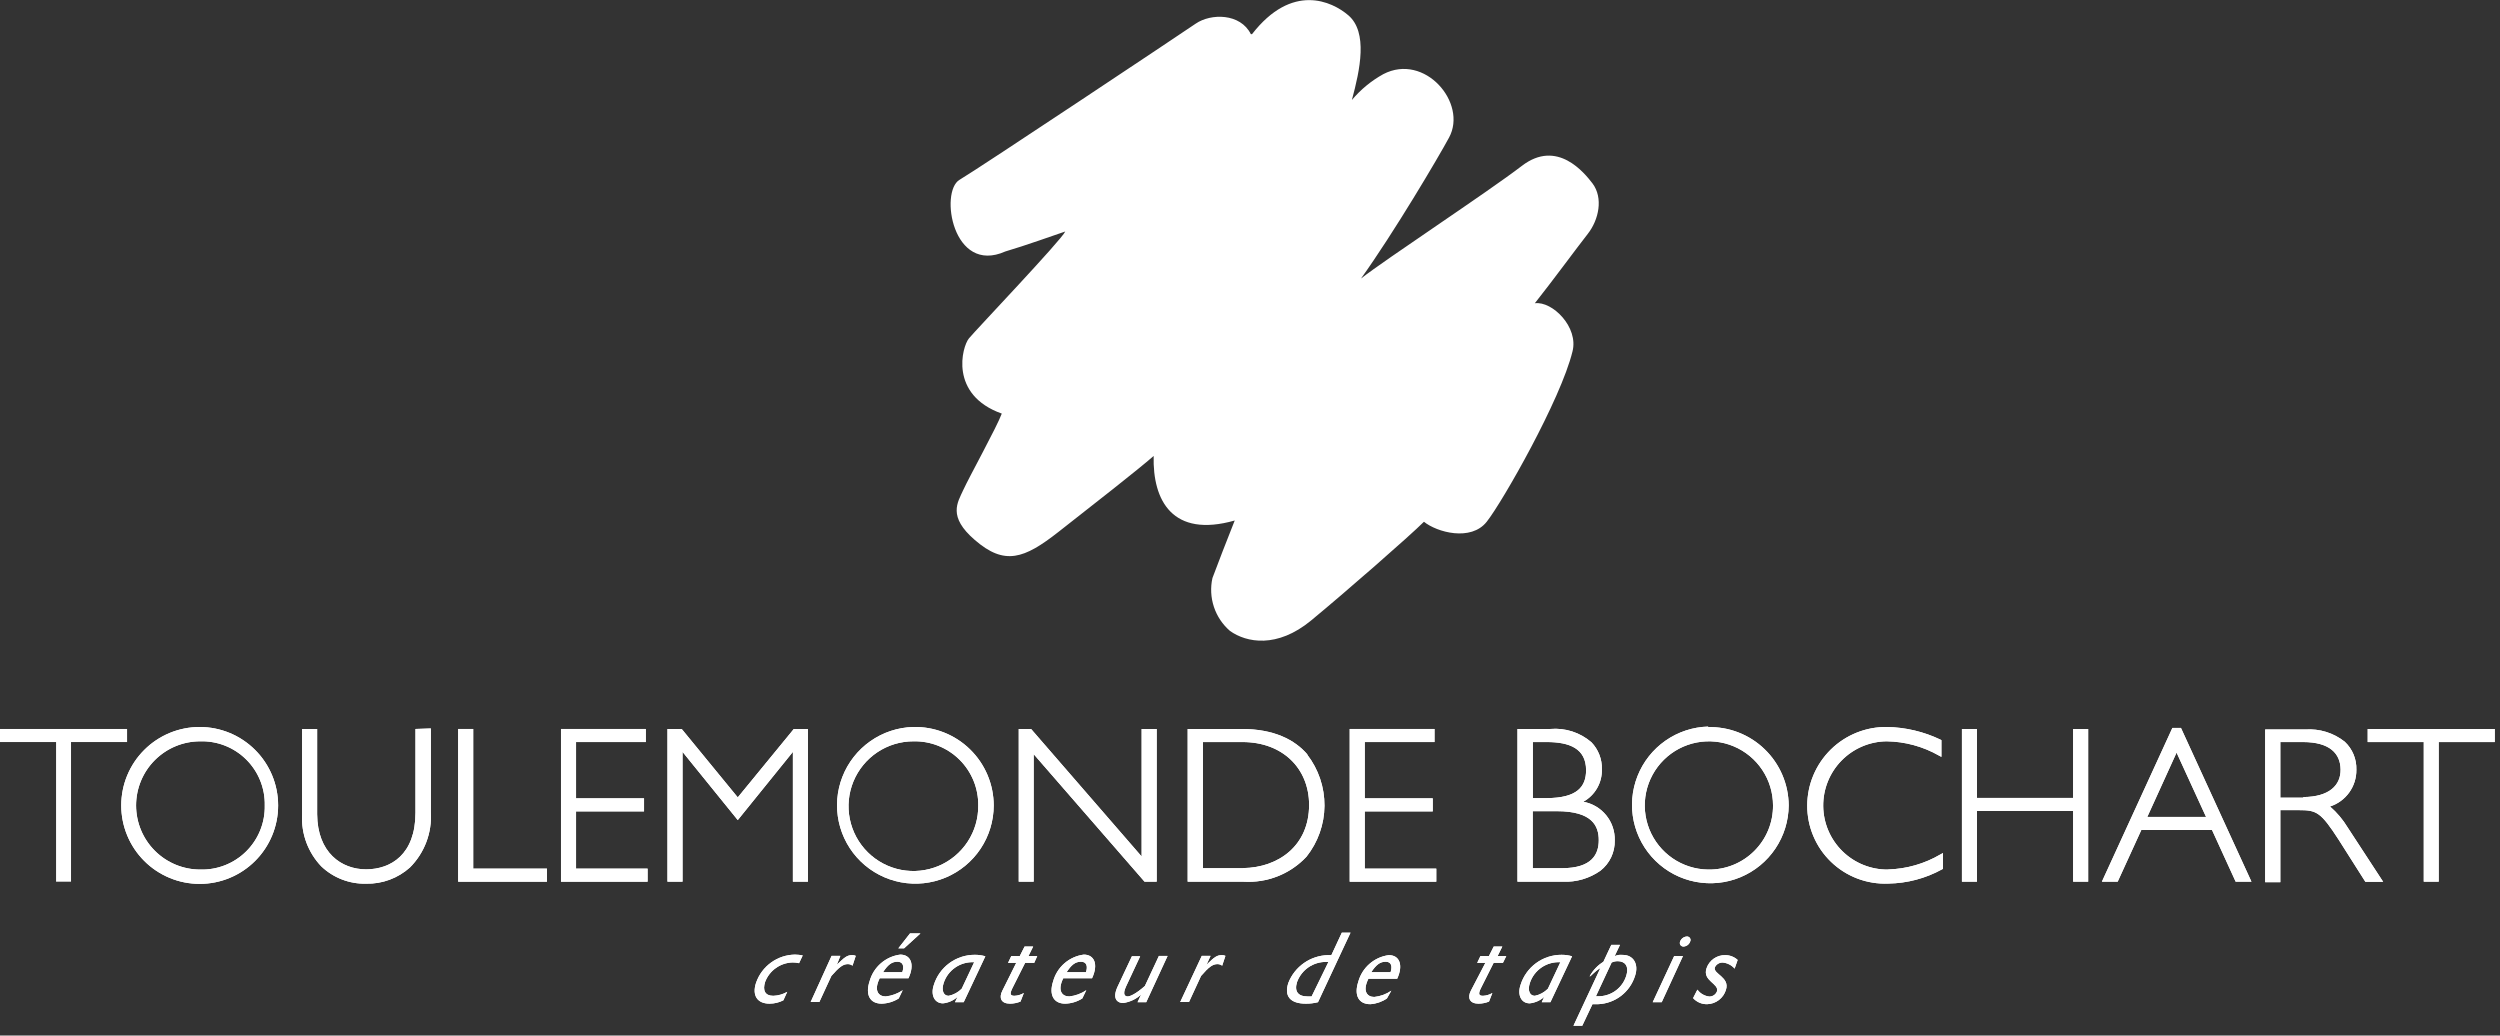 <?xml version="1.0" encoding="UTF-8"?> <svg xmlns="http://www.w3.org/2000/svg" width="239" height="99" viewBox="0 0 239 99" fill="none"><rect x="0" y="0" width="239" height="99" fill="#333333" stroke="none"/> <g clip-path="url(#clip0_1:2)"> <path fill-rule="evenodd" clip-rule="evenodd" d="M119.58 3.26C118.58 1.26 115.77 1.26 114.31 2.26C112.85 3.26 93.64 16.06 91.73 17.19C89.82 18.32 91.06 26.29 96.11 24.04C98.02 23.48 100.77 22.49 101.84 22.13C101.5 22.92 93.29 31.55 92.63 32.35C91.97 33.15 90.72 37.74 95.77 39.54C95.32 40.78 92.64 45.63 92.09 46.84C91.54 48.05 90.59 49.38 93.19 51.62C96.04 54.09 97.9 53.43 101.19 50.85C104.48 48.27 108.77 44.92 110.29 43.59C110.18 47.85 112.09 51.45 118.04 49.76C117.37 51.45 116.36 54.03 115.91 55.26C115.706 56.176 115.755 57.131 116.051 58.022C116.346 58.913 116.878 59.707 117.59 60.32C119.17 61.44 122.09 62 125.34 59.32C128.59 56.64 134.78 51.23 136.13 49.88C137.36 50.88 140.62 51.79 142.13 49.88C143.64 47.97 149.21 38.2 150.33 33.6C150.93 31.29 148.42 28.77 146.73 28.99C148.42 26.86 150.73 23.71 151.79 22.36C152.85 21.01 153.29 18.92 152.24 17.53C151.47 16.53 148.87 13.27 145.5 15.85C142.13 18.43 132.36 24.85 130.11 26.63C133.25 22.25 137.53 15.01 138.53 13.15C140.32 9.85 136.2 5.02 132.24 7.09C131.097 7.722 130.08 8.559 129.24 9.56C130.03 6.64 130.78 3.09 128.91 1.47C127.34 0.12 123.52 -1.67 119.69 3.27" fill="white"></path> <path d="M19.09 69.5C17.101 69.5 15.193 70.29 13.787 71.697C12.38 73.103 11.59 75.011 11.59 77C11.59 78.989 12.38 80.897 13.787 82.303C15.193 83.71 17.101 84.5 19.09 84.5C21.079 84.5 22.987 83.71 24.393 82.303C25.8 80.897 26.59 78.989 26.59 77C26.59 75.011 25.8 73.103 24.393 71.697C22.987 70.29 21.079 69.5 19.09 69.5ZM25.31 77C25.328 77.813 25.18 78.622 24.876 79.376C24.572 80.131 24.117 80.816 23.54 81.389C22.963 81.962 22.276 82.412 21.519 82.712C20.763 83.011 19.953 83.153 19.14 83.13C17.514 83.13 15.955 82.484 14.805 81.335C13.656 80.185 13.01 78.626 13.01 77C13.01 75.374 13.656 73.815 14.805 72.665C15.955 71.516 17.514 70.87 19.14 70.87C19.953 70.847 20.763 70.989 21.519 71.288C22.276 71.588 22.963 72.038 23.54 72.611C24.117 73.184 24.572 73.869 24.876 74.624C25.18 75.378 25.328 76.187 25.31 77Z" fill="white"></path> <path d="M39.72 69.69V77.69C39.72 81.69 37.37 83.1 35.01 83.11C32.65 83.12 30.34 81.51 30.32 77.84V69.69H28.88V77.89C28.834 78.793 28.972 79.696 29.287 80.544C29.602 81.391 30.086 82.166 30.71 82.82C31.281 83.365 31.953 83.793 32.69 84.077C33.426 84.362 34.211 84.499 35 84.48C36.543 84.516 38.042 83.961 39.19 82.93C39.879 82.24 40.413 81.412 40.758 80.5C41.103 79.588 41.25 78.613 41.19 77.64V69.64L39.72 69.69Z" fill="white"></path> <path d="M45.24 83.04V69.69H43.8V84.29H52.29V83.04H45.24Z" fill="white"></path> <path d="M55.07 83.04V77.57H61.57V76.32H55.07V70.94H61.74V69.69H53.63V84.29H61.91V83.04H55.07Z" fill="white"></path> <path d="M75.89 69.69L75.84 69.75L70.53 76.23L65.17 69.69H63.81V84.29H65.25V71.88L70.53 78.4L75.8 71.88V84.29H77.24V69.69H75.89Z" fill="white"></path> <path d="M87.3 69.5C85.829 69.541 84.402 70.015 83.199 70.862C81.995 71.71 81.068 72.893 80.533 74.264C79.997 75.635 79.878 77.133 80.19 78.572C80.501 80.011 81.23 81.326 82.284 82.353C83.338 83.379 84.672 84.073 86.118 84.347C87.564 84.62 89.059 84.462 90.416 83.89C91.772 83.319 92.931 82.361 93.746 81.136C94.561 79.91 94.998 78.472 95 77C94.998 75.999 94.795 75.008 94.405 74.086C94.015 73.164 93.444 72.329 92.727 71.631C92.01 70.932 91.16 70.384 90.228 70.018C89.296 69.652 88.301 69.476 87.3 69.5V69.5ZM93.52 77C93.534 78.23 93.182 79.436 92.508 80.466C91.834 81.495 90.87 82.3 89.737 82.78C88.604 83.259 87.354 83.391 86.147 83.158C84.939 82.925 83.828 82.338 82.954 81.472C82.081 80.606 81.485 79.499 81.242 78.293C81 77.087 81.121 75.837 81.591 74.7C82.061 73.563 82.859 72.592 83.883 71.91C84.906 71.228 86.11 70.866 87.34 70.87C88.152 70.854 88.959 71.001 89.712 71.303C90.466 71.605 91.152 72.055 91.728 72.626C92.305 73.198 92.76 73.88 93.068 74.631C93.376 75.383 93.529 76.188 93.52 77" fill="white"></path> <path d="M109.42 84.29L98.82 72.1V84.29H97.39V69.69H98.57L109.14 81.88V69.69H110.58V84.12V84.29H109.42Z" fill="white"></path> <path d="M130.47 83.04V77.57H136.97V76.32H130.47V70.94H137.14V69.69H129.03V84.29H137.31V83.04H130.47Z" fill="white"></path> <path d="M151.36 76.65C151.914 76.345 152.373 75.894 152.687 75.345C153.001 74.796 153.158 74.172 153.14 73.54C153.153 73.065 153.071 72.592 152.899 72.15C152.728 71.707 152.47 71.302 152.14 70.96C151.603 70.496 150.979 70.145 150.304 69.927C149.629 69.709 148.917 69.628 148.21 69.69H145.07V84.29H149.42C150.697 84.345 151.956 83.976 153 83.24C153.439 82.897 153.791 82.456 154.029 81.953C154.267 81.449 154.384 80.897 154.37 80.34C154.393 79.468 154.104 78.616 153.553 77.939C153.003 77.262 152.229 76.805 151.37 76.65H151.36ZM146.54 70.94H147.86C150.07 70.94 151.62 71.57 151.63 73.62C151.63 75.23 150.76 76.28 147.9 76.3H146.54V70.94ZM149.32 83H146.53V77.55H148.84C152.24 77.55 152.84 78.98 152.84 80.32C152.84 81.66 152.2 83 149.32 83ZM163.32 69.46C161.849 69.497 160.422 69.967 159.217 70.81C158.012 71.653 157.081 72.833 156.542 74.201C156.002 75.57 155.878 77.067 156.184 78.506C156.49 79.945 157.213 81.262 158.263 82.292C159.313 83.323 160.643 84.022 162.087 84.301C163.531 84.581 165.026 84.429 166.384 83.864C167.743 83.3 168.905 82.348 169.726 81.127C170.546 79.906 170.99 78.471 171 77C170.994 75.998 170.788 75.007 170.394 74.085C170 73.164 169.427 72.33 168.707 71.633C167.987 70.935 167.136 70.388 166.202 70.024C165.269 69.659 164.272 69.485 163.27 69.51L163.32 69.46ZM163.27 83.13C162.062 83.11 160.887 82.734 159.892 82.049C158.897 81.363 158.127 80.399 157.678 79.277C157.23 78.156 157.123 76.926 157.37 75.744C157.618 74.561 158.21 73.479 159.071 72.631C159.932 71.784 161.024 71.21 162.21 70.981C163.397 70.753 164.624 70.88 165.738 71.347C166.853 71.814 167.804 72.599 168.473 73.605C169.143 74.611 169.5 75.792 169.5 77C169.505 77.81 169.349 78.613 169.041 79.362C168.732 80.11 168.277 80.79 167.702 81.361C167.128 81.932 166.445 82.382 165.694 82.686C164.944 82.99 164.14 83.141 163.33 83.13H163.27ZM180.5 83.13C179.695 83.139 178.896 82.99 178.149 82.69C177.402 82.391 176.721 81.947 176.145 81.384C175.569 80.821 175.11 80.151 174.793 79.41C174.477 78.67 174.309 77.875 174.3 77.07C174.291 76.265 174.44 75.466 174.74 74.719C175.039 73.972 175.483 73.291 176.046 72.715C176.609 72.139 177.279 71.68 178.019 71.363C178.76 71.047 179.555 70.879 180.36 70.87C182.115 70.895 183.835 71.362 185.36 72.23L185.6 72.36V70.76L185.51 70.71C183.919 69.948 182.184 69.535 180.42 69.5C179.424 69.484 178.434 69.666 177.508 70.036C176.583 70.405 175.74 70.954 175.028 71.652C174.317 72.35 173.751 73.182 173.363 74.1C172.975 75.018 172.774 76.004 172.77 77C172.765 78.006 172.964 79.003 173.356 79.93C173.747 80.857 174.322 81.695 175.047 82.393C175.771 83.091 176.63 83.636 177.571 83.993C178.511 84.35 179.515 84.512 180.52 84.47C182.319 84.444 184.084 83.977 185.66 83.11L185.75 83.06V81.55L185.51 81.68C183.991 82.574 182.271 83.069 180.51 83.12L180.5 83.13ZM198.19 76.28H189V69.69H187.56V84.29H189V77.53H198.19V84.29H199.63V69.69H198.19V76.28ZM208.5 69.59H207.68L200.94 84.29H202.45L204.71 79.35H211.47L213.73 84.29H215.24L215.13 84.05L208.5 69.59ZM205.28 78.1L208.08 71.95L210.9 78.1H205.28ZM222.75 77.1C223.49 76.861 224.134 76.391 224.587 75.759C225.041 75.128 225.28 74.368 225.27 73.59C225.286 73.09 225.195 72.593 225.004 72.13C224.813 71.668 224.525 71.252 224.16 70.91C223.091 70.061 221.742 69.644 220.38 69.74H216.55V84.34H218V77.45H219.76C221.45 77.45 221.85 77.6 223.59 80.3L226.13 84.3H227.83L224.44 79.11C223.988 78.359 223.421 77.685 222.76 77.11L222.75 77.1ZM220.2 76.26H218V70.94H220.16C222.73 70.94 223.74 72.04 223.76 73.56C223.78 75.08 222.67 76.18 220.2 76.2V76.26ZM226.35 69.69V70.94H231.71V84.29H233.14V70.94H238.5V69.69H226.35Z" fill="white"></path> <path d="M125 72.14C123.78 70.71 121.77 69.69 118.71 69.69H113.54V84.29H118.9C120.014 84.357 121.13 84.178 122.167 83.765C123.204 83.352 124.137 82.715 124.9 81.9C126.002 80.515 126.607 78.801 126.62 77.032C126.632 75.263 126.052 73.54 124.97 72.14H125ZM118.82 83H115V70.94H118.79C122.58 70.94 125.14 73.42 125.15 76.94C125.15 80.86 122.21 82.94 118.85 82.99" fill="white"></path> <path d="M0 69.69V70.94H5.36V84.29H6.79V70.94H12.15V69.69H0Z" fill="white"></path> <path d="M19.09 69.5C17.101 69.5 15.193 70.29 13.787 71.697C12.38 73.103 11.59 75.011 11.59 77C11.59 78.989 12.38 80.897 13.787 82.303C15.193 83.71 17.101 84.5 19.09 84.5C21.079 84.5 22.987 83.71 24.393 82.303C25.8 80.897 26.59 78.989 26.59 77C26.59 75.011 25.8 73.103 24.393 71.697C22.987 70.29 21.079 69.5 19.09 69.5ZM25.31 77C25.328 77.813 25.18 78.622 24.876 79.376C24.572 80.131 24.117 80.816 23.54 81.389C22.963 81.962 22.276 82.412 21.519 82.712C20.763 83.011 19.953 83.153 19.14 83.13C17.514 83.13 15.955 82.484 14.805 81.335C13.656 80.185 13.01 78.626 13.01 77C13.01 75.374 13.656 73.815 14.805 72.665C15.955 71.516 17.514 70.87 19.14 70.87C19.953 70.847 20.763 70.989 21.519 71.288C22.276 71.588 22.963 72.038 23.54 72.611C24.117 73.184 24.572 73.869 24.876 74.624C25.18 75.378 25.328 76.187 25.31 77Z" fill="white"></path> <path d="M39.72 69.69V77.69C39.72 81.69 37.37 83.1 35.01 83.11C32.65 83.12 30.34 81.51 30.32 77.84V69.69H28.88V77.89C28.834 78.793 28.972 79.696 29.287 80.544C29.602 81.391 30.086 82.166 30.71 82.82C31.281 83.365 31.953 83.793 32.69 84.077C33.426 84.362 34.211 84.499 35 84.48C36.543 84.516 38.042 83.961 39.19 82.93C39.879 82.24 40.413 81.412 40.758 80.5C41.103 79.588 41.25 78.613 41.19 77.64V69.64L39.72 69.69Z" fill="white"></path> <path d="M45.24 83.04V69.69H43.8V84.29H52.29V83.04H45.24Z" fill="white"></path> <path d="M55.07 83.04V77.57H61.57V76.32H55.07V70.94H61.74V69.69H53.63V84.29H61.91V83.04H55.07Z" fill="white"></path> <path d="M75.89 69.69L75.84 69.75L70.53 76.23L65.17 69.69H63.81V84.29H65.25V71.88L70.53 78.4L75.8 71.88V84.29H77.24V69.69H75.89Z" fill="white"></path> <path d="M87.3 69.5C85.829 69.541 84.402 70.015 83.199 70.862C81.995 71.71 81.068 72.893 80.533 74.264C79.997 75.635 79.878 77.133 80.19 78.572C80.501 80.011 81.23 81.326 82.284 82.353C83.338 83.379 84.672 84.073 86.118 84.347C87.564 84.62 89.059 84.462 90.416 83.89C91.772 83.319 92.931 82.361 93.746 81.136C94.561 79.91 94.998 78.472 95 77C94.998 75.999 94.795 75.008 94.405 74.086C94.015 73.164 93.444 72.329 92.727 71.631C92.01 70.932 91.16 70.384 90.228 70.018C89.296 69.652 88.301 69.476 87.3 69.5V69.5ZM93.52 77C93.534 78.23 93.182 79.436 92.508 80.466C91.834 81.495 90.87 82.3 89.737 82.78C88.604 83.259 87.354 83.391 86.147 83.158C84.939 82.925 83.828 82.338 82.954 81.472C82.081 80.606 81.485 79.499 81.242 78.293C81 77.087 81.121 75.837 81.591 74.7C82.061 73.563 82.859 72.592 83.883 71.91C84.906 71.228 86.11 70.866 87.34 70.87C88.152 70.854 88.959 71.001 89.712 71.303C90.466 71.605 91.152 72.055 91.728 72.626C92.305 73.198 92.76 73.88 93.068 74.631C93.376 75.383 93.529 76.188 93.52 77" fill="white"></path> <path d="M109.42 84.29L98.82 72.1V84.29H97.39V69.69H98.57L109.14 81.88V69.69H110.58V84.12V84.29H109.42Z" fill="white"></path> <path d="M130.47 83.04V77.57H136.97V76.32H130.47V70.94H137.14V69.69H129.03V84.29H137.31V83.04H130.47Z" fill="white"></path> <path d="M151.36 76.65C151.914 76.345 152.373 75.894 152.687 75.345C153.001 74.796 153.158 74.172 153.14 73.54C153.153 73.065 153.071 72.592 152.899 72.15C152.728 71.707 152.47 71.302 152.14 70.96C151.603 70.496 150.979 70.145 150.304 69.927C149.629 69.709 148.917 69.628 148.21 69.69H145.07V84.29H149.42C150.697 84.345 151.956 83.976 153 83.24C153.439 82.897 153.791 82.456 154.029 81.953C154.267 81.449 154.384 80.897 154.37 80.34C154.393 79.468 154.104 78.616 153.553 77.939C153.003 77.262 152.229 76.805 151.37 76.65H151.36ZM146.54 70.94H147.86C150.07 70.94 151.62 71.57 151.63 73.62C151.63 75.23 150.76 76.28 147.9 76.3H146.54V70.94ZM149.32 83H146.53V77.55H148.84C152.24 77.55 152.84 78.98 152.84 80.32C152.84 81.66 152.2 83 149.32 83ZM163.32 69.46C161.849 69.497 160.422 69.967 159.217 70.81C158.012 71.653 157.081 72.833 156.542 74.201C156.002 75.57 155.878 77.067 156.184 78.506C156.49 79.945 157.213 81.262 158.263 82.292C159.313 83.323 160.643 84.022 162.087 84.301C163.531 84.581 165.026 84.429 166.384 83.864C167.743 83.3 168.905 82.348 169.726 81.127C170.546 79.906 170.99 78.471 171 77C170.994 75.998 170.788 75.007 170.394 74.085C170 73.164 169.427 72.33 168.707 71.633C167.987 70.935 167.136 70.388 166.202 70.024C165.269 69.659 164.272 69.485 163.27 69.51L163.32 69.46ZM163.27 83.13C162.062 83.11 160.887 82.734 159.892 82.049C158.897 81.363 158.127 80.399 157.678 79.277C157.23 78.156 157.123 76.926 157.37 75.744C157.618 74.561 158.21 73.479 159.071 72.631C159.932 71.784 161.024 71.21 162.21 70.981C163.397 70.753 164.624 70.88 165.738 71.347C166.853 71.814 167.804 72.599 168.473 73.605C169.143 74.611 169.5 75.792 169.5 77C169.505 77.81 169.349 78.613 169.041 79.362C168.732 80.11 168.277 80.79 167.702 81.361C167.128 81.932 166.445 82.382 165.694 82.686C164.944 82.99 164.14 83.141 163.33 83.13H163.27ZM180.5 83.13C179.695 83.139 178.896 82.99 178.149 82.69C177.402 82.391 176.721 81.947 176.145 81.384C175.569 80.821 175.11 80.151 174.793 79.41C174.477 78.67 174.309 77.875 174.3 77.07C174.291 76.265 174.44 75.466 174.74 74.719C175.039 73.972 175.483 73.291 176.046 72.715C176.609 72.139 177.279 71.68 178.019 71.363C178.76 71.047 179.555 70.879 180.36 70.87C182.115 70.895 183.835 71.362 185.36 72.23L185.6 72.36V70.76L185.51 70.71C183.919 69.948 182.184 69.535 180.42 69.5C179.424 69.484 178.434 69.666 177.508 70.036C176.583 70.405 175.74 70.954 175.028 71.652C174.317 72.35 173.751 73.182 173.363 74.1C172.975 75.018 172.774 76.004 172.77 77C172.765 78.006 172.964 79.003 173.356 79.93C173.747 80.857 174.322 81.695 175.047 82.393C175.771 83.091 176.63 83.636 177.571 83.993C178.511 84.35 179.515 84.512 180.52 84.47C182.319 84.444 184.084 83.977 185.66 83.11L185.75 83.06V81.55L185.51 81.68C183.991 82.574 182.271 83.069 180.51 83.12L180.5 83.13ZM198.19 76.28H189V69.69H187.56V84.29H189V77.53H198.19V84.29H199.63V69.69H198.19V76.28ZM208.5 69.59H207.68L200.94 84.29H202.45L204.71 79.35H211.47L213.73 84.29H215.24L215.13 84.05L208.5 69.59ZM205.28 78.1L208.08 71.95L210.9 78.1H205.28ZM222.75 77.1C223.49 76.861 224.134 76.391 224.587 75.759C225.041 75.128 225.28 74.368 225.27 73.59C225.286 73.09 225.195 72.593 225.004 72.13C224.813 71.668 224.525 71.252 224.16 70.91C223.091 70.061 221.742 69.644 220.38 69.74H216.55V84.34H218V77.45H219.76C221.45 77.45 221.85 77.6 223.59 80.3L226.13 84.3H227.83L224.44 79.11C223.988 78.359 223.421 77.685 222.76 77.11L222.75 77.1ZM220.2 76.26H218V70.94H220.16C222.73 70.94 223.74 72.04 223.76 73.56C223.78 75.08 222.67 76.18 220.2 76.2V76.26ZM226.35 69.69V70.94H231.71V84.29H233.14V70.94H238.5V69.69H226.35Z" fill="white"></path> <path d="M125 72.14C123.78 70.71 121.77 69.69 118.71 69.69H113.54V84.29H118.9C120.014 84.357 121.13 84.178 122.167 83.765C123.204 83.352 124.137 82.715 124.9 81.9C126.002 80.515 126.607 78.801 126.62 77.032C126.632 75.263 126.052 73.54 124.97 72.14H125ZM118.82 83H115V70.94H118.79C122.58 70.94 125.14 73.42 125.15 76.94C125.15 80.86 122.21 82.94 118.85 82.99" fill="white"></path> <path d="M74.89 95.63C74.481 95.84 74.029 95.949 73.57 95.95C72.38 95.95 71.88 95.15 72.28 93.95C72.549 93.174 73.05 92.499 73.716 92.018C74.381 91.537 75.179 91.272 76 91.26C76.249 91.264 76.496 91.29 76.74 91.34L76.39 92.08C76.187 92.032 75.979 92.009 75.77 92.01C75.199 92.025 74.646 92.209 74.18 92.538C73.713 92.867 73.355 93.327 73.15 93.86C72.88 94.7 73.15 95.2 73.93 95.2C74.398 95.183 74.854 95.053 75.26 94.82L74.89 95.63Z" fill="white"></path> <path d="M80 92.23C80.76 91.49 81 91.31 81.47 91.31C81.587 91.304 81.704 91.328 81.81 91.38L81.5 92.32C81.369 92.218 81.206 92.165 81.04 92.17C80.61 92.17 80.23 92.44 79.48 93.3L78.33 95.79H77.5L79.5 91.38H80.34L80 92.23Z" fill="white"></path> <path d="M85.92 95.45C85.432 95.761 84.868 95.933 84.29 95.95C83.16 95.95 82.71 95.1 83.13 93.81C83.313 93.144 83.689 92.546 84.21 92.093C84.731 91.639 85.375 91.35 86.06 91.26C87.06 91.26 87.48 92.17 86.85 93.52H84.1C83.51 94.7 83.98 95.26 84.67 95.26C85.254 95.198 85.814 94.992 86.3 94.66L85.92 95.45ZM86.26 92.94C86.45 92.38 86.34 91.94 85.79 91.94C85.24 91.94 84.86 92.26 84.42 92.94H86.26ZM88 89.23L86.43 90.66H85.88L87 89.23H88Z" fill="white"></path> <path d="M92.13 95.81H91.3L91.54 95.3C91.155 95.65 90.668 95.867 90.15 95.92C89.34 95.92 88.95 95.13 89.27 94.17C89.528 93.33 90.049 92.596 90.757 92.075C91.465 91.555 92.321 91.276 93.2 91.28C93.538 91.28 93.875 91.327 94.2 91.42L92.13 95.81ZM93.13 91.99C92.49 91.953 91.857 92.129 91.328 92.491C90.799 92.853 90.406 93.38 90.21 93.99C89.98 94.7 90.21 95.2 90.69 95.2C91.165 95.103 91.6 94.866 91.94 94.52L93.13 91.99Z" fill="white"></path> <path d="M98.87 92.05H98L96.79 94.46C96.51 95.02 96.58 95.2 96.98 95.2C97.298 95.186 97.607 95.093 97.88 94.93L97.56 95.75C97.242 95.879 96.903 95.947 96.56 95.95C95.7 95.95 95.48 95.39 95.82 94.72L97.15 92.05H96.37L96.68 91.4H97.49L97.95 90.49H98.77L98.32 91.4H99.16L98.87 92.05Z" fill="white"></path> <path d="M103.47 95.45C102.979 95.763 102.412 95.936 101.83 95.95C100.72 95.95 100.26 95.1 100.68 93.81C100.863 93.144 101.239 92.546 101.76 92.093C102.281 91.639 102.925 91.35 103.61 91.26C104.61 91.26 105.03 92.17 104.4 93.52H101.65C101.06 94.7 101.53 95.26 102.22 95.26C102.805 95.198 103.365 94.992 103.85 94.66L103.47 95.45ZM103.82 92.94C104 92.38 103.89 91.94 103.34 91.94C102.79 91.94 102.41 92.26 101.97 92.94H103.82Z" fill="white"></path> <path d="M109.58 95.81H108.75L109.09 95.08C108.612 95.518 108.012 95.8 107.37 95.89C106.88 95.89 106.28 95.54 106.84 94.33L108.21 91.42H109L107.64 94.33C107.28 95.11 107.58 95.26 107.81 95.26C108.04 95.26 108.62 95 109.45 94.26L110.79 91.39H111.62L109.58 95.81Z" fill="white"></path> <path d="M115.34 92.23C116.1 91.49 116.34 91.31 116.81 91.31C116.927 91.305 117.044 91.329 117.15 91.38L116.84 92.32C116.708 92.22 116.546 92.167 116.38 92.17C115.94 92.17 115.56 92.44 114.82 93.3L113.67 95.79H112.83L114.89 91.38H115.73L115.34 92.23Z" fill="white"></path> <path d="M126 95.81C125.618 95.908 125.224 95.955 124.83 95.95C123.34 95.95 122.74 95.22 123.17 93.95C123.47 93.191 123.987 92.536 124.655 92.067C125.323 91.598 126.114 91.335 126.93 91.31H127.28L128.28 89.16H129.11L126 95.81ZM127 91.96H126.78C126.175 91.952 125.582 92.133 125.084 92.477C124.586 92.821 124.207 93.311 124 93.88C123.72 94.76 124.08 95.26 125 95.26C125.13 95.269 125.26 95.269 125.39 95.26L127 91.96Z" fill="white"></path> <path d="M132.59 95.45C132.12 95.774 131.57 95.964 131 96C129.88 96 129.43 95.15 129.85 93.86C130.031 93.195 130.405 92.597 130.925 92.144C131.444 91.69 132.086 91.4 132.77 91.31C133.77 91.31 134.19 92.22 133.57 93.57H130.82C130.23 94.75 130.69 95.31 131.38 95.31C131.965 95.249 132.525 95.043 133.01 94.71L132.59 95.45ZM132.94 92.94C133.12 92.38 133.02 91.94 132.47 91.94C131.92 91.94 131.54 92.26 131.09 92.94H132.94Z" fill="white"></path> <path d="M143.68 92.05H142.79L141.58 94.46C141.3 95.02 141.37 95.2 141.77 95.2C142.088 95.186 142.397 95.093 142.67 94.93L142.35 95.75C142.032 95.879 141.693 95.947 141.35 95.95C140.49 95.95 140.27 95.39 140.61 94.72L142 92.05H141.22L141.53 91.4H142.34L142.8 90.49H143.62L143.17 91.4H144L143.68 92.05Z" fill="white"></path> <path d="M148.22 95.81H147.39L147.63 95.3C147.243 95.648 146.757 95.865 146.24 95.92C145.43 95.92 145.04 95.13 145.36 94.17C145.618 93.33 146.139 92.596 146.847 92.075C147.555 91.555 148.411 91.276 149.29 91.28C149.628 91.28 149.965 91.327 150.29 91.42L148.22 95.81ZM149.17 91.99C148.53 91.953 147.897 92.129 147.368 92.491C146.839 92.853 146.446 93.38 146.25 93.99C146.02 94.7 146.25 95.2 146.73 95.2C147.205 95.103 147.64 94.866 147.98 94.52L149.17 91.99Z" fill="white"></path> <path d="M154.36 91.4C154.49 91.352 154.624 91.315 154.76 91.29C154.89 91.279 155.02 91.279 155.15 91.29C156.15 91.29 156.69 92.17 156.31 93.29C156.074 94.049 155.609 94.717 154.979 95.202C154.349 95.687 153.584 95.966 152.79 96H152.24L151.24 98.11H150.4L153 92.54C152.46 92.86 152.08 93.34 152 93.34C151.92 93.34 152 93.34 152 93.28C152.308 92.736 152.748 92.279 153.28 91.95L154.04 90.33H154.87L154.36 91.4ZM152.57 95.24H152.97C153.532 95.208 154.07 95.006 154.515 94.662C154.959 94.317 155.289 93.846 155.46 93.31C155.78 92.31 155.3 91.89 154.66 91.89C154.456 91.886 154.254 91.931 154.07 92.02L152.57 95.24Z" fill="white"></path> <path d="M158.86 95.81H158L160.05 91.4H160.89L158.86 95.81ZM161.58 90.01C161.535 90.144 161.45 90.26 161.338 90.346C161.226 90.431 161.091 90.482 160.95 90.49C160.891 90.493 160.833 90.482 160.78 90.456C160.728 90.43 160.683 90.391 160.649 90.343C160.616 90.295 160.596 90.239 160.591 90.18C160.586 90.122 160.596 90.063 160.62 90.01C160.668 89.876 160.755 89.76 160.868 89.674C160.982 89.589 161.118 89.539 161.26 89.53C161.319 89.525 161.377 89.536 161.43 89.562C161.483 89.588 161.529 89.627 161.561 89.676C161.594 89.725 161.613 89.782 161.616 89.84C161.619 89.899 161.607 89.958 161.58 90.01" fill="white"></path> <path d="M165.83 92.6C165.54 92.266 165.131 92.058 164.69 92.02C164.534 92.015 164.379 92.056 164.246 92.138C164.113 92.219 164.006 92.338 163.94 92.48C163.74 93.11 165.4 93.41 165 94.63C164.882 95.019 164.645 95.36 164.322 95.606C163.999 95.852 163.606 95.99 163.2 96C162.948 96.005 162.698 95.957 162.467 95.856C162.235 95.756 162.028 95.608 161.86 95.42L162.27 94.61C162.404 94.793 162.575 94.946 162.771 95.059C162.967 95.173 163.185 95.245 163.41 95.27C163.567 95.273 163.721 95.227 163.852 95.139C163.982 95.052 164.083 94.926 164.14 94.78C164.38 94.04 162.74 93.78 163.14 92.58C163.264 92.203 163.506 91.876 163.83 91.648C164.154 91.419 164.543 91.301 164.94 91.31C165.377 91.312 165.797 91.476 166.12 91.77L165.83 92.6Z" fill="white"></path> <path d="M74.89 95.63C74.481 95.84 74.029 95.949 73.57 95.95C72.38 95.95 71.88 95.15 72.28 93.95C72.549 93.174 73.05 92.499 73.716 92.018C74.381 91.537 75.179 91.272 76 91.26C76.249 91.264 76.496 91.29 76.74 91.34L76.39 92.08C76.187 92.032 75.979 92.009 75.77 92.01C75.199 92.025 74.646 92.209 74.18 92.538C73.713 92.867 73.355 93.327 73.15 93.86C72.88 94.7 73.15 95.2 73.93 95.2C74.398 95.183 74.854 95.053 75.26 94.82L74.89 95.63Z" fill="white"></path> <path d="M80 92.23C80.76 91.49 81 91.31 81.47 91.31C81.587 91.304 81.704 91.328 81.81 91.38L81.5 92.32C81.369 92.218 81.206 92.165 81.04 92.17C80.61 92.17 80.23 92.44 79.48 93.3L78.33 95.79H77.5L79.5 91.38H80.34L80 92.23Z" fill="white"></path> <path d="M85.92 95.45C85.432 95.761 84.868 95.933 84.29 95.95C83.16 95.95 82.71 95.1 83.13 93.81C83.313 93.144 83.689 92.546 84.21 92.093C84.731 91.639 85.375 91.35 86.06 91.26C87.06 91.26 87.48 92.17 86.85 93.52H84.1C83.51 94.7 83.98 95.26 84.67 95.26C85.254 95.198 85.814 94.992 86.3 94.66L85.92 95.45ZM86.26 92.94C86.45 92.38 86.34 91.94 85.79 91.94C85.24 91.94 84.86 92.26 84.42 92.94H86.26ZM88 89.23L86.43 90.66H85.88L87 89.23H88Z" fill="white"></path> <path d="M92.13 95.81H91.3L91.54 95.3C91.155 95.65 90.668 95.867 90.15 95.92C89.34 95.92 88.95 95.13 89.27 94.17C89.528 93.33 90.049 92.596 90.757 92.075C91.465 91.555 92.321 91.276 93.2 91.28C93.538 91.28 93.875 91.327 94.2 91.42L92.13 95.81ZM93.13 91.99C92.49 91.953 91.857 92.129 91.328 92.491C90.799 92.853 90.406 93.38 90.21 93.99C89.98 94.7 90.21 95.2 90.69 95.2C91.165 95.103 91.6 94.866 91.94 94.52L93.13 91.99Z" fill="white"></path> <path d="M98.87 92.05H98L96.79 94.46C96.51 95.02 96.58 95.2 96.98 95.2C97.298 95.186 97.607 95.093 97.88 94.93L97.56 95.75C97.242 95.879 96.903 95.947 96.56 95.95C95.7 95.95 95.48 95.39 95.82 94.72L97.15 92.05H96.37L96.68 91.4H97.49L97.95 90.49H98.77L98.32 91.4H99.16L98.87 92.05Z" fill="white"></path> <path d="M103.47 95.45C102.979 95.763 102.412 95.936 101.83 95.95C100.72 95.95 100.26 95.1 100.68 93.81C100.863 93.144 101.239 92.546 101.76 92.093C102.281 91.639 102.925 91.35 103.61 91.26C104.61 91.26 105.03 92.17 104.4 93.52H101.65C101.06 94.7 101.53 95.26 102.22 95.26C102.805 95.198 103.365 94.992 103.85 94.66L103.47 95.45ZM103.82 92.94C104 92.38 103.89 91.94 103.34 91.94C102.79 91.94 102.41 92.26 101.97 92.94H103.82Z" fill="white"></path> <path d="M109.58 95.81H108.75L109.09 95.08C108.612 95.518 108.012 95.8 107.37 95.89C106.88 95.89 106.28 95.54 106.84 94.33L108.21 91.42H109L107.64 94.33C107.28 95.11 107.58 95.26 107.81 95.26C108.04 95.26 108.62 95 109.45 94.26L110.79 91.39H111.62L109.58 95.81Z" fill="white"></path> <path d="M115.34 92.23C116.1 91.49 116.34 91.31 116.81 91.31C116.927 91.305 117.044 91.329 117.15 91.38L116.84 92.32C116.708 92.22 116.546 92.167 116.38 92.17C115.94 92.17 115.56 92.44 114.82 93.3L113.67 95.79H112.83L114.89 91.38H115.73L115.34 92.23Z" fill="white"></path> <path d="M126 95.81C125.618 95.908 125.224 95.955 124.83 95.95C123.34 95.95 122.74 95.22 123.17 93.95C123.47 93.191 123.987 92.536 124.655 92.067C125.323 91.598 126.114 91.335 126.93 91.31H127.28L128.28 89.16H129.11L126 95.81ZM127 91.96H126.78C126.175 91.952 125.582 92.133 125.084 92.477C124.586 92.821 124.207 93.311 124 93.88C123.72 94.76 124.08 95.26 125 95.26C125.13 95.269 125.26 95.269 125.39 95.26L127 91.96Z" fill="white"></path> <path d="M132.59 95.45C132.12 95.774 131.57 95.964 131 96C129.88 96 129.43 95.15 129.85 93.86C130.031 93.195 130.405 92.597 130.925 92.144C131.444 91.69 132.086 91.4 132.77 91.31C133.77 91.31 134.19 92.22 133.57 93.57H130.82C130.23 94.75 130.69 95.31 131.38 95.31C131.965 95.249 132.525 95.043 133.01 94.71L132.59 95.45ZM132.94 92.94C133.12 92.38 133.02 91.94 132.47 91.94C131.92 91.94 131.54 92.26 131.09 92.94H132.94Z" fill="white"></path> <path d="M143.68 92.05H142.79L141.58 94.46C141.3 95.02 141.37 95.2 141.77 95.2C142.088 95.186 142.397 95.093 142.67 94.93L142.35 95.75C142.032 95.879 141.693 95.947 141.35 95.95C140.49 95.95 140.27 95.39 140.61 94.72L142 92.05H141.22L141.53 91.4H142.34L142.8 90.49H143.62L143.17 91.4H144L143.68 92.05Z" fill="white"></path> <path d="M148.22 95.81H147.39L147.63 95.3C147.243 95.648 146.757 95.865 146.24 95.92C145.43 95.92 145.04 95.13 145.36 94.17C145.618 93.33 146.139 92.596 146.847 92.075C147.555 91.555 148.411 91.276 149.29 91.28C149.628 91.28 149.965 91.327 150.29 91.42L148.22 95.81ZM149.17 91.99C148.53 91.953 147.897 92.129 147.368 92.491C146.839 92.853 146.446 93.38 146.25 93.99C146.02 94.7 146.25 95.2 146.73 95.2C147.205 95.103 147.64 94.866 147.98 94.52L149.17 91.99Z" fill="white"></path> <path d="M154.36 91.4C154.49 91.352 154.624 91.315 154.76 91.29C154.89 91.279 155.02 91.279 155.15 91.29C156.15 91.29 156.69 92.17 156.31 93.29C156.074 94.049 155.609 94.717 154.979 95.202C154.349 95.687 153.584 95.966 152.79 96H152.24L151.24 98.11H150.4L153 92.54C152.46 92.86 152.08 93.34 152 93.34C151.92 93.34 152 93.34 152 93.28C152.308 92.736 152.748 92.279 153.28 91.95L154.04 90.33H154.87L154.36 91.4ZM152.57 95.24H152.97C153.532 95.208 154.07 95.006 154.515 94.662C154.959 94.317 155.289 93.846 155.46 93.31C155.78 92.31 155.3 91.89 154.66 91.89C154.456 91.886 154.254 91.931 154.07 92.02L152.57 95.24Z" fill="white"></path> <path d="M158.86 95.81H158L160.05 91.4H160.89L158.86 95.81ZM161.58 90.01C161.535 90.144 161.45 90.26 161.338 90.346C161.226 90.431 161.091 90.482 160.95 90.49C160.891 90.493 160.833 90.482 160.78 90.456C160.728 90.43 160.683 90.391 160.649 90.343C160.616 90.295 160.596 90.239 160.591 90.18C160.586 90.122 160.596 90.063 160.62 90.01C160.668 89.876 160.755 89.76 160.868 89.674C160.982 89.589 161.118 89.539 161.26 89.53C161.319 89.525 161.377 89.536 161.43 89.562C161.483 89.588 161.529 89.627 161.561 89.676C161.594 89.725 161.613 89.782 161.616 89.84C161.619 89.899 161.607 89.958 161.58 90.01" fill="white"></path> <path d="M165.83 92.6C165.54 92.266 165.131 92.058 164.69 92.02C164.534 92.015 164.379 92.056 164.246 92.138C164.113 92.219 164.006 92.338 163.94 92.48C163.74 93.11 165.4 93.41 165 94.63C164.882 95.019 164.645 95.36 164.322 95.606C163.999 95.852 163.606 95.99 163.2 96C162.948 96.005 162.698 95.957 162.467 95.856C162.235 95.756 162.028 95.608 161.86 95.42L162.27 94.61C162.404 94.793 162.575 94.946 162.771 95.059C162.967 95.173 163.185 95.245 163.41 95.27C163.567 95.273 163.721 95.227 163.852 95.139C163.982 95.052 164.083 94.926 164.14 94.78C164.38 94.04 162.74 93.78 163.14 92.58C163.264 92.203 163.506 91.876 163.83 91.648C164.154 91.419 164.543 91.301 164.94 91.31C165.377 91.312 165.797 91.476 166.12 91.77L165.83 92.6Z" fill="white"></path> </g> <defs> <clipPath id="clip0_1:2"> <rect width="238.48" height="98.06" fill="white"></rect> </clipPath> </defs> </svg> 